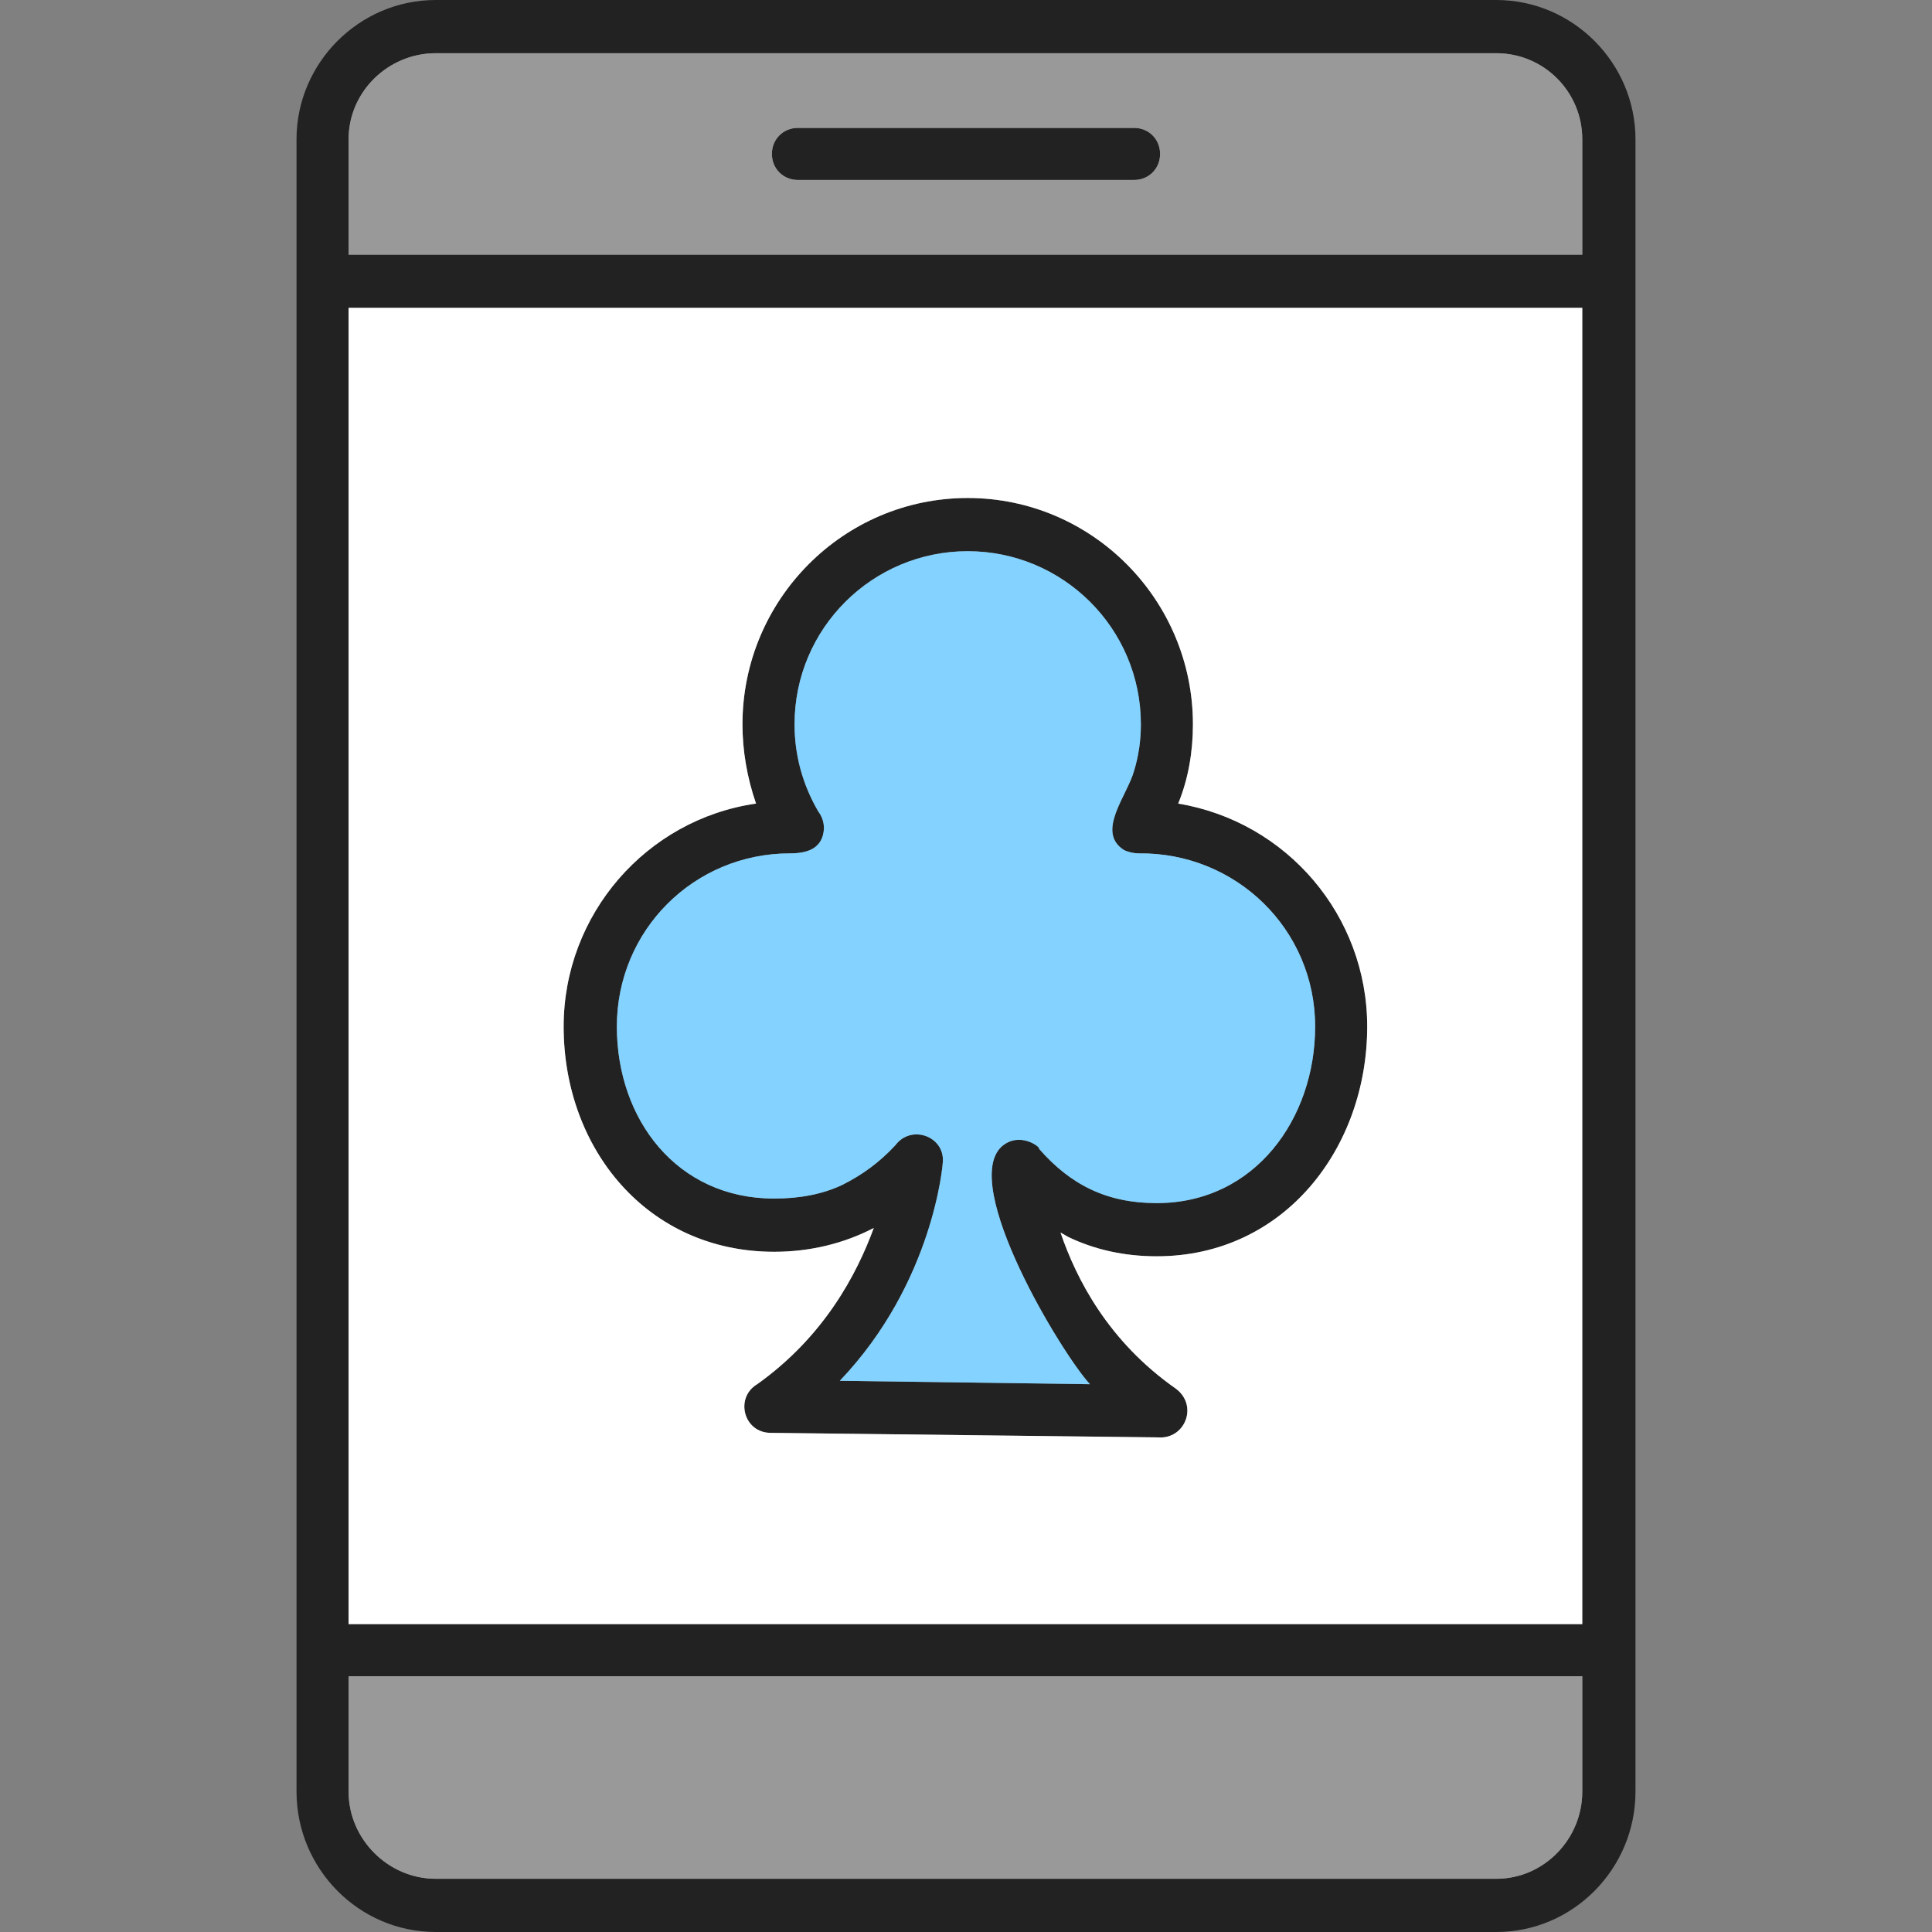 <?xml version="1.0" encoding="UTF-8"?> <svg xmlns="http://www.w3.org/2000/svg" width="50" height="50" viewBox="0 0 50 50" fill="none"><rect x="0" y="0" width="50" height="50" fill="#808080" stroke="none"/><g clip-path="url(#clip0_1377_552)"><path d="M11.277 0H38.723C40.715 0 42.326 1.64 42.326 3.603V46.368C42.326 48.36 40.715 50 38.723 50H11.277C9.285 50 7.674 48.36 7.674 46.368V3.603C7.674 1.64 9.285 0 11.277 0ZM25.044 14.265C27.504 14.265 29.526 16.257 29.526 18.746C29.526 19.156 29.467 19.567 29.35 19.947C29.174 20.592 28.354 21.529 29.086 21.998C29.203 22.056 29.35 22.085 29.467 22.085C31.986 22.056 34.036 24.048 34.036 26.567C34.036 28.94 32.484 31.137 29.936 31.137C29.291 31.137 28.735 31.019 28.237 30.785C27.739 30.551 27.299 30.199 26.889 29.73C26.948 29.701 26.391 29.262 25.923 29.672C24.839 30.668 27.475 35.032 28.207 35.823L21.734 35.735C24.165 33.187 24.4 30.111 24.4 30.082C24.458 29.408 23.579 29.086 23.169 29.643C22.759 30.082 22.32 30.404 21.793 30.668C21.295 30.902 20.709 31.019 20.035 31.019C17.516 31.019 15.964 28.969 15.964 26.567C15.964 24.077 17.956 22.085 20.445 22.085C20.885 22.085 21.295 21.968 21.324 21.441C21.324 21.265 21.265 21.119 21.177 21.002C20.767 20.299 20.562 19.537 20.562 18.746C20.562 16.257 22.584 14.265 25.044 14.265ZM19.567 20.797C16.725 21.207 14.587 23.667 14.587 26.567C14.587 29.73 16.755 32.396 20.035 32.396C20.943 32.396 21.822 32.191 22.613 31.781C22.173 32.982 21.324 34.593 19.596 35.823C19.01 36.175 19.244 37.083 19.947 37.083L29.965 37.2C30.668 37.258 31.019 36.38 30.433 35.94C28.676 34.71 27.856 33.099 27.446 31.898C27.504 31.927 27.592 31.986 27.651 32.015C28.325 32.337 29.086 32.513 29.936 32.513C33.245 32.513 35.384 29.701 35.384 26.567C35.384 23.697 33.304 21.265 30.492 20.797C30.756 20.152 30.873 19.449 30.873 18.746C30.873 15.524 28.266 12.888 25.044 12.888C21.822 12.888 19.215 15.524 19.215 18.746C19.215 19.42 19.332 20.123 19.567 20.797ZM20.65 3.31C20.27 3.31 19.977 3.603 19.977 3.984C19.977 4.364 20.27 4.657 20.65 4.657H29.35C29.731 4.657 30.023 4.364 30.023 3.984C30.023 3.603 29.731 3.31 29.35 3.31H20.65ZM9.022 6.591H40.949V3.603C40.949 2.373 39.953 1.377 38.723 1.377H11.277C10.047 1.377 9.022 2.373 9.022 3.603V6.591ZM40.949 43.38H9.022V46.368C9.022 47.598 10.047 48.623 11.277 48.623H38.723C39.953 48.623 40.949 47.598 40.949 46.368V43.38ZM40.949 7.967H9.022V42.033H40.949V7.967Z" fill="#222222"></path><path fill-rule="evenodd" clip-rule="evenodd" d="M40.949 7.967H9.021V42.032H40.949V7.967ZM19.215 18.746C19.215 15.524 21.822 12.888 25.044 12.888C28.266 12.888 30.873 15.524 30.873 18.746C30.873 19.449 30.756 20.152 30.492 20.796C33.304 21.265 35.383 23.696 35.383 26.567C35.383 29.701 33.245 32.513 29.935 32.513C29.086 32.513 28.324 32.337 27.651 32.015L27.446 31.898C27.856 33.099 28.676 34.71 30.433 35.94C31.019 36.379 30.668 37.258 29.965 37.199L19.947 37.082C19.244 37.082 19.01 36.174 19.596 35.823C21.324 34.593 22.173 32.981 22.613 31.78C21.822 32.191 20.943 32.396 20.035 32.396C16.754 32.396 14.587 29.73 14.587 26.567C14.587 23.667 16.725 21.206 19.566 20.796C19.332 20.123 19.215 19.42 19.215 18.746Z" fill="white"></path><path fill-rule="evenodd" clip-rule="evenodd" d="M9.021 6.591H40.949V3.603C40.949 2.373 39.953 1.377 38.723 1.377H11.277C10.047 1.377 9.021 2.373 9.021 3.603V6.591ZM19.976 3.984C19.976 3.603 20.269 3.31 20.65 3.31H29.349C29.73 3.31 30.023 3.603 30.023 3.984C30.023 4.365 29.73 4.658 29.349 4.658H20.65C20.269 4.658 19.976 4.365 19.976 3.984Z" fill="#999999"></path><path fill-rule="evenodd" clip-rule="evenodd" d="M25.044 14.265C22.584 14.265 20.563 16.256 20.563 18.746C20.563 19.537 20.768 20.299 21.178 21.002C21.266 21.119 21.324 21.265 21.324 21.441C21.295 21.968 20.885 22.085 20.445 22.085C17.956 22.085 15.964 24.077 15.964 26.567C15.964 28.969 17.516 31.019 20.035 31.019C20.709 31.019 21.295 30.902 21.793 30.668C22.32 30.404 22.759 30.082 23.169 29.642C23.58 29.086 24.458 29.408 24.4 30.082C24.4 30.111 24.165 33.187 21.734 35.735L28.208 35.823C27.475 35.032 24.839 30.668 25.923 29.672C26.392 29.262 26.948 29.701 26.89 29.73C27.299 30.199 27.739 30.55 28.237 30.785C28.735 31.019 29.291 31.136 29.936 31.136C32.484 31.136 34.036 28.939 34.036 26.567C34.036 24.048 31.986 22.056 29.467 22.085C29.35 22.085 29.203 22.056 29.086 21.997C28.354 21.529 29.174 20.591 29.35 19.947C29.467 19.566 29.526 19.156 29.526 18.746C29.526 16.256 27.505 14.265 25.044 14.265Z" fill="#83D2FF"></path><path fill-rule="evenodd" clip-rule="evenodd" d="M40.949 43.38H9.021V46.368C9.021 47.598 10.047 48.623 11.277 48.623H38.723C39.953 48.623 40.949 47.598 40.949 46.368V43.38Z" fill="#999999"></path></g><defs><clipPath id="clip0_1377_552"><rect width="50" height="50" fill="white"></rect></clipPath></defs></svg> 